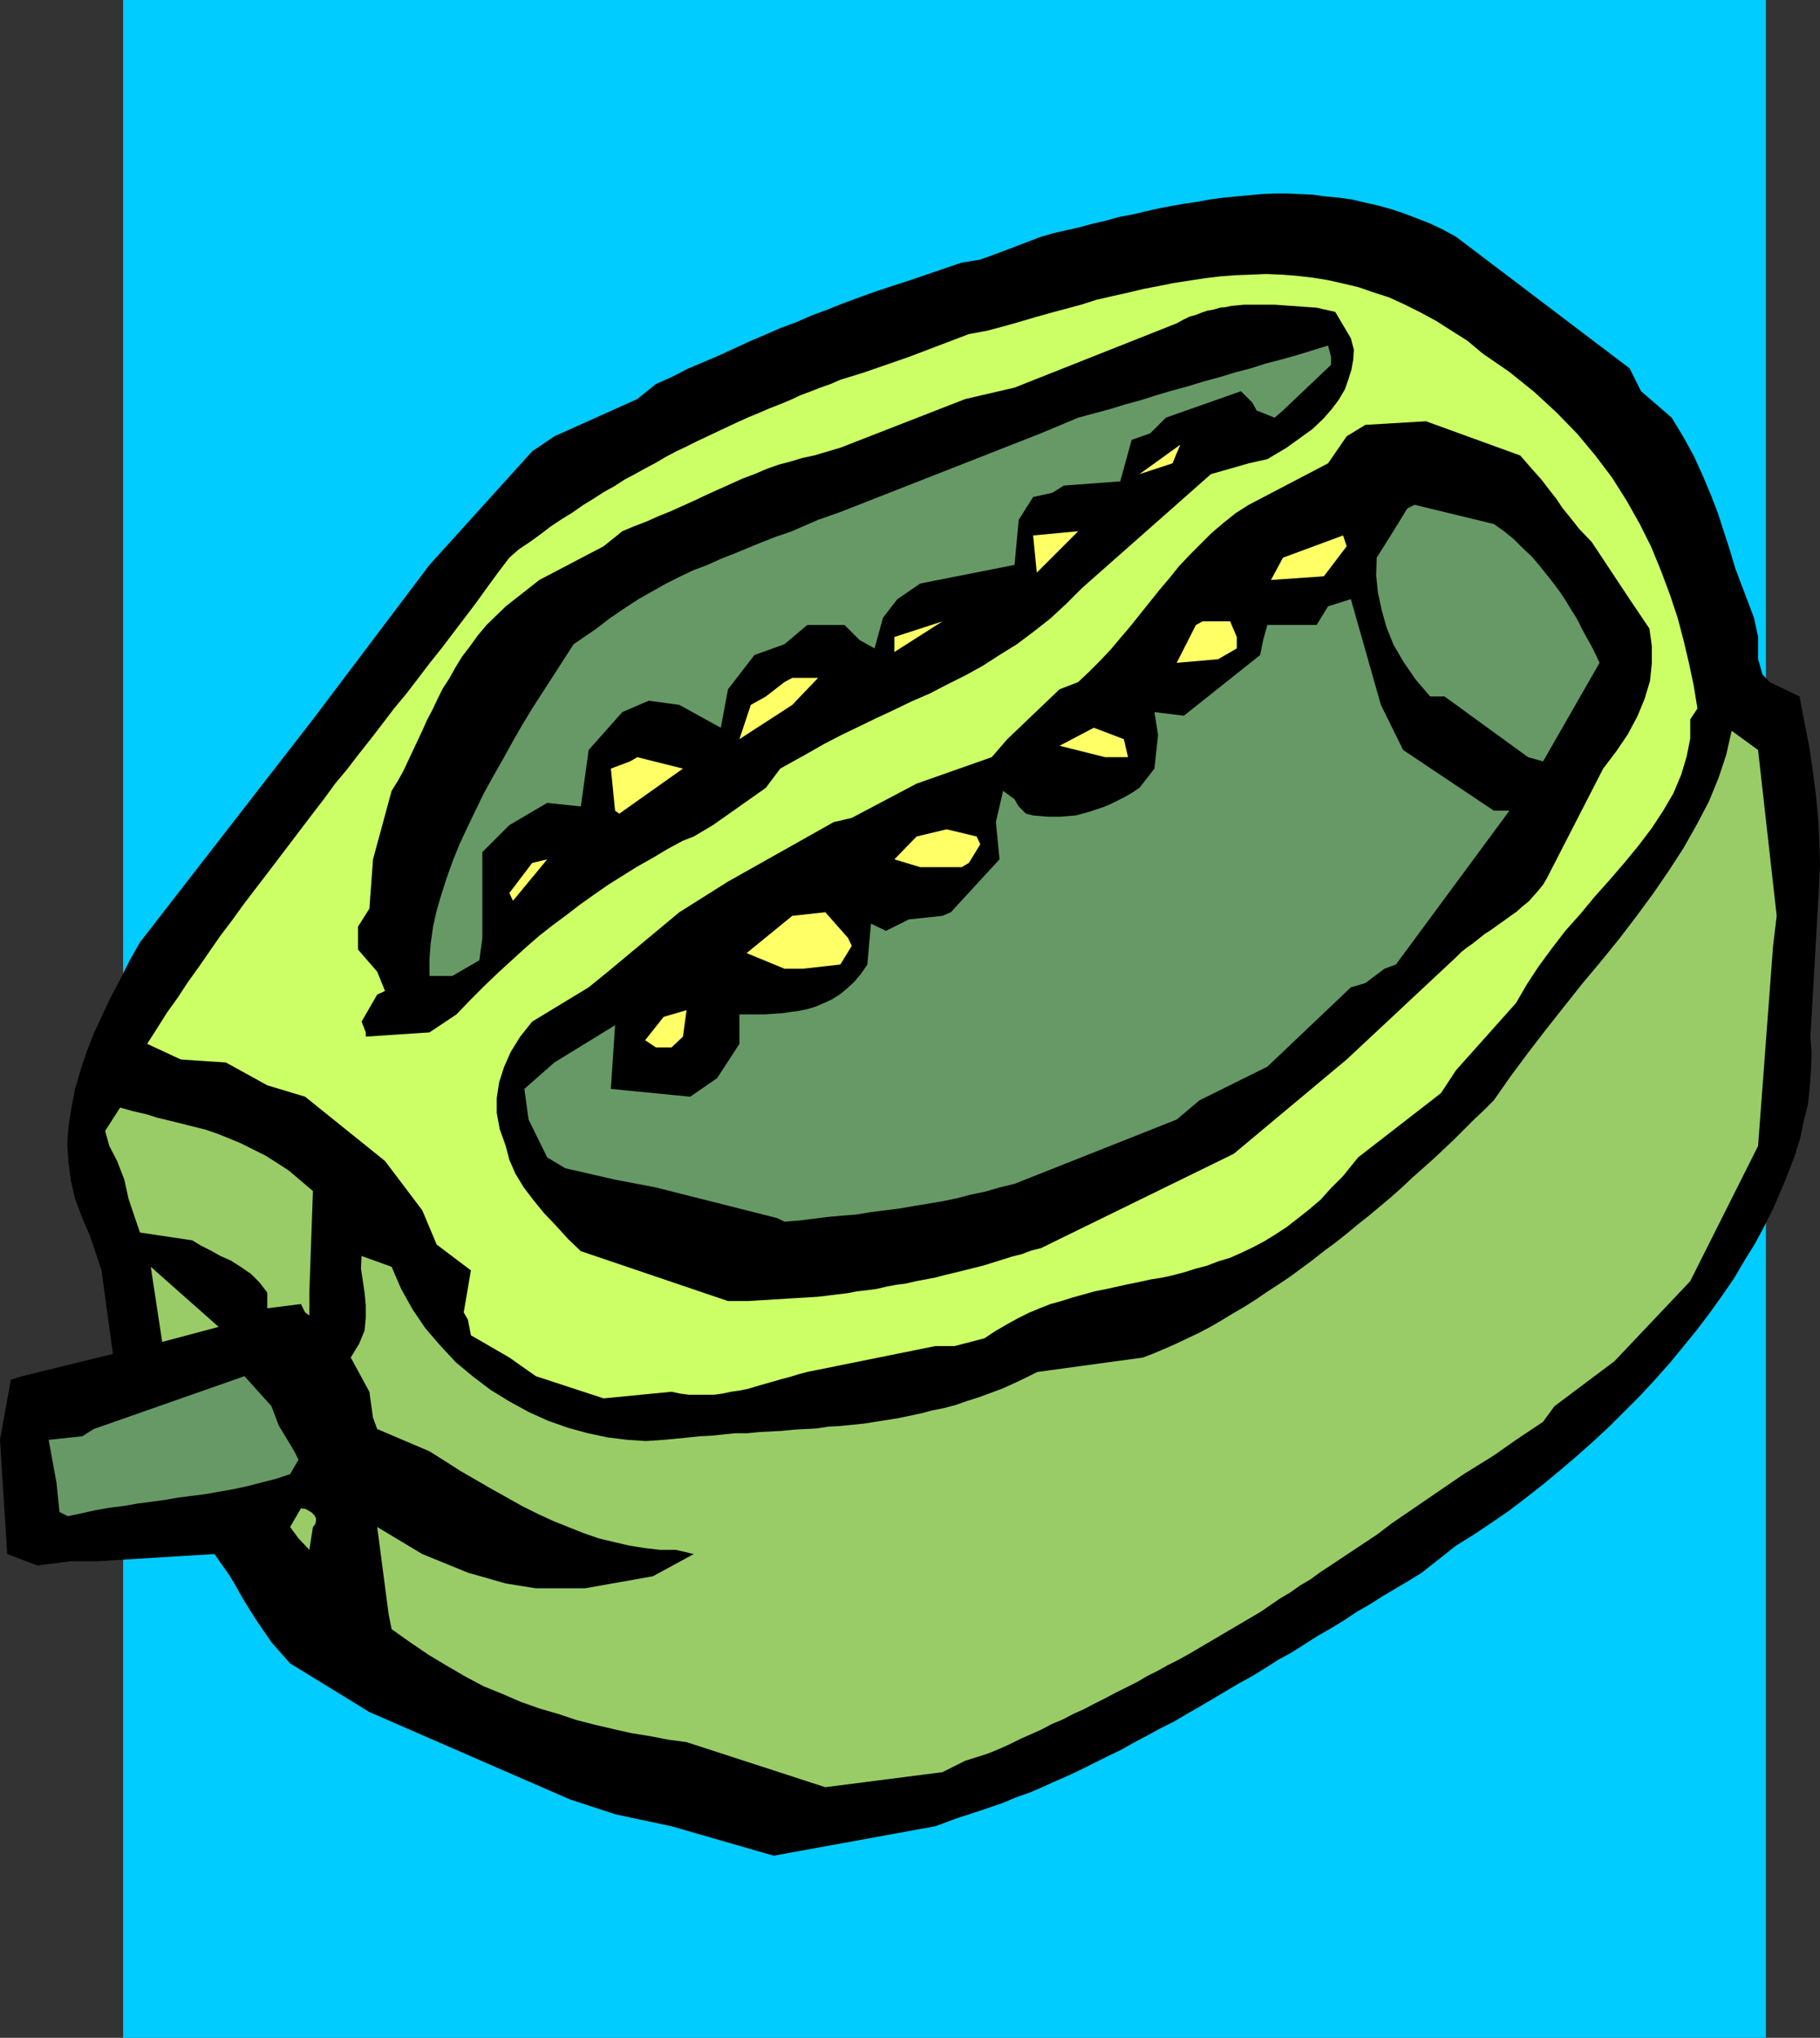 <?xml version="1.0" encoding="UTF-8" standalone="no"?>
<svg
   version="1.0"
   width="129.553mm"
   height="144.981mm"
   id="svg26"
   sodipodi:docname="Bell Pepper 03.wmf"
   xmlns:inkscape="http://www.inkscape.org/namespaces/inkscape"
   xmlns:sodipodi="http://sodipodi.sourceforge.net/DTD/sodipodi-0.dtd"
   xmlns="http://www.w3.org/2000/svg"
   xmlns:svg="http://www.w3.org/2000/svg">
  <rect width="100%" height="100%" fill="#333333" stroke="none"/>
  <sodipodi:namedview
     id="namedview26"
     pagecolor="#ffffff"
     bordercolor="#000000"
     borderopacity="0.25"
     inkscape:showpageshadow="2"
     inkscape:pageopacity="0.0"
     inkscape:pagecheckerboard="0"
     inkscape:deskcolor="#d1d1d1"
     inkscape:document-units="mm" />
  <defs
     id="defs1">
    <pattern
       id="WMFhbasepattern"
       patternUnits="userSpaceOnUse"
       width="6"
       height="6"
       x="0"
       y="0" />
  </defs>
  <path
     style="fill:#00ccff;fill-opacity:1;fill-rule:evenodd;stroke:none"
     d="M 475.103,547.96 H 33.128 V 0 H 475.103 v 547.96 z"
     id="path1" />
  <path
     style="fill:#000000;fill-opacity:1;fill-rule:evenodd;stroke:none"
     d="m 208.141,498.998 -27.472,-7.918 -15.19,-3.232 -12.282,-4.04 -53.813,-23.431 -21.331,-13.089 -2.586,-2.909 -2.424,-2.747 -2.101,-3.07 -2.101,-3.07 -1.939,-3.07 -1.778,-2.909 -1.616,-2.909 -1.616,-2.747 -4.202,-5.979 -31.512,1.939 h -7.11 l -9.05,1.131 L 1.939,417.878 0,387.176 l 2.909,-16.159 3.07,-0.97 24.402,-5.979 -3.07,-22.461 -3.07,-9.211 -2.101,-4.848 -1.939,-5.171 -1.131,-4.848 -0.646,-4.848 -0.323,-4.848 0.323,-5.009 0.808,-5.009 0.97,-5.009 1.454,-5.009 1.616,-4.848 1.939,-5.009 2.262,-4.848 2.262,-4.848 2.586,-4.848 2.586,-5.171 2.747,-4.848 46.541,-59.951 31.35,-41.529 27.634,-30.541 5.979,-4.04 22.301,-10.019 5.01,-4.04 4.363,-1.939 4.04,-2.101 4.202,-1.778 4.202,-1.778 4.202,-1.939 4.202,-1.939 4.202,-1.778 4.04,-1.778 4.363,-1.616 4.04,-1.778 4.363,-1.616 4.04,-1.616 4.363,-1.616 4.04,-1.454 4.363,-1.454 4.04,-1.293 15.19,-5.171 5.01,-0.808 6.141,-2.262 10.181,-3.878 3.394,-0.97 3.555,-0.808 3.555,-0.808 3.555,-0.97 3.555,-0.808 3.394,-0.97 3.555,-0.646 3.394,-0.808 3.555,-0.808 3.394,-0.646 3.555,-0.646 3.394,-0.485 3.555,-0.646 3.555,-0.485 3.394,-0.323 3.394,-0.323 3.555,-0.323 3.555,-0.162 h 3.394 l 3.555,0.162 3.394,0.162 3.555,0.485 3.394,0.323 3.555,0.485 3.394,0.808 3.555,0.808 3.555,0.97 3.394,1.131 3.394,1.293 3.717,1.454 3.394,1.616 3.555,1.939 46.702,35.389 3.07,6.141 8.242,7.11 3.232,5.333 2.747,5.009 2.424,5.333 2.101,5.009 1.939,5.009 1.616,5.009 1.616,5.009 1.454,4.848 5.01,13.251 1.131,5.171 v 5.979 l 1.131,4.04 1.939,2.101 8.08,3.878 1.293,6.948 1.293,6.464 0.97,6.625 0.808,6.302 0.646,6.464 0.323,6.302 0.162,6.464 -0.323,6.464 -2.262,39.429 0.323,4.363 -0.162,4.525 -0.323,4.525 -0.485,4.686 -1.131,4.525 -0.97,4.686 -1.454,4.686 -1.778,4.686 -1.939,4.686 -2.101,4.848 -2.262,4.525 -2.586,4.848 -2.909,4.686 -2.747,4.686 -3.232,4.686 -3.232,4.525 -3.555,4.686 -3.555,4.363 -3.717,4.525 -3.878,4.363 -4.04,4.363 -4.04,4.04 -4.363,4.363 -4.363,4.04 -4.363,3.878 -4.363,3.717 -4.686,3.878 -4.525,3.555 -4.686,3.555 -4.686,3.232 -4.848,3.232 -4.686,2.909 -9.211,7.272 -3.394,2.101 -3.555,2.101 -3.555,2.101 -3.555,2.262 -3.394,1.939 -3.394,2.262 -3.717,2.262 -3.394,1.939 -3.555,2.262 -3.555,2.262 -3.555,1.939 -3.555,2.262 -3.394,2.101 -3.555,1.939 -3.555,2.101 -3.555,2.101 -3.555,2.101 -3.394,1.939 -3.555,2.101 -3.555,1.778 -3.555,1.939 -3.394,1.778 -3.717,2.101 -3.394,1.616 -3.555,1.778 -3.555,1.778 -3.394,1.616 -3.717,1.616 -3.555,1.616 -3.394,1.454 -3.717,1.293 -3.394,1.454 -6.141,2.101 -5.979,1.939 -6.141,2.262 z"
     id="path2" />
  <path
     style="fill:#99cc66;fill-opacity:1;fill-rule:evenodd;stroke:none"
     d="m 222.038,480.576 -37.33,-12.119 -4.848,-0.646 -5.01,-0.97 -5.01,-0.808 -5.01,-1.131 -4.848,-1.131 -5.01,-1.293 -4.848,-1.616 -5.01,-1.454 -5.01,-1.778 -4.848,-2.101 -5.171,-2.101 -4.848,-2.585 -5.01,-2.909 -4.848,-2.909 -5.01,-3.393 -5.01,-3.555 -0.808,-4.04 -3.07,-23.431 12.12,7.272 12.282,5.009 10.181,2.909 8.08,1.293 h 13.251 l 18.261,-3.232 10.989,-5.979 -4.848,-1.131 h -4.202 l -4.202,-0.485 -4.04,-0.646 -4.202,-0.97 -4.04,-0.97 -4.202,-1.454 -4.04,-1.616 -4.04,-1.616 -4.202,-1.939 -4.202,-2.101 -4.04,-2.262 -4.04,-2.262 -4.202,-2.424 -4.202,-2.424 -4.04,-2.585 -4.363,-2.747 -14.059,-5.979 -1.131,-3.07 -0.97,-6.948 -5.01,-9.211 2.262,-3.717 1.454,-3.555 0.323,-3.393 v -3.393 l -0.323,-3.393 -0.485,-3.232 -0.485,-3.232 0.162,-3.393 8.08,2.909 2.586,5.979 3.07,5.494 3.394,5.009 4.04,4.686 4.202,4.525 4.686,3.878 4.686,3.555 5.01,3.07 5.333,2.909 5.01,2.262 5.494,1.939 5.333,1.454 5.333,1.131 5.333,0.646 4.848,0.323 4.848,-0.323 3.394,-0.323 3.232,-0.323 3.07,-0.323 3.232,-0.162 3.07,-0.323 3.232,-0.323 h 3.232 l 3.232,-0.323 3.07,-0.162 3.07,-0.162 3.232,-0.323 3.07,-0.162 3.07,-0.162 3.07,-0.485 3.07,-0.162 3.232,-0.323 3.232,-0.323 3.07,-0.485 3.07,-0.485 3.07,-0.485 3.07,-0.646 3.07,-0.646 3.07,-0.808 3.232,-0.646 3.07,-0.808 3.232,-1.131 3.07,-0.97 3.07,-1.131 3.07,-1.131 3.232,-1.454 3.07,-1.454 3.232,-1.616 28.442,-3.878 2.909,-1.131 3.07,-1.293 2.909,-1.293 3.07,-1.454 3.07,-1.454 3.07,-1.616 3.07,-1.778 2.909,-1.778 3.07,-1.778 3.07,-1.939 3.07,-2.101 3.232,-2.101 2.909,-1.939 3.07,-2.262 3.07,-2.262 3.07,-2.424 3.07,-2.262 3.07,-2.424 2.909,-2.424 3.07,-2.424 2.909,-2.424 3.07,-2.585 2.909,-2.585 2.747,-2.585 2.909,-2.585 2.909,-2.585 2.747,-2.585 2.747,-2.585 2.747,-2.747 2.586,-2.585 2.747,-2.585 2.586,-2.585 4.525,-6.464 4.686,-6.302 4.848,-6.302 4.848,-6.141 5.01,-6.302 5.01,-5.979 4.848,-5.979 4.686,-6.141 4.525,-6.141 4.202,-6.141 3.878,-5.979 3.555,-6.302 3.232,-6.141 2.586,-6.302 2.101,-6.302 1.454,-6.464 7.11,5.171 5.01,44.6 -0.97,8.08 -4.04,53.81 -18.261,36.358 -20.362,21.492 -16.16,12.119 -3.07,4.201 -7.272,4.848 -5.979,4.201 -8.08,5.009 -19.392,13.251 -4.04,3.07 -15.352,10.18 -2.424,1.778 -2.747,1.616 -2.747,1.939 -2.747,1.616 -2.586,1.778 -2.586,1.778 -2.747,1.616 -2.747,1.616 -2.747,1.616 -2.747,1.616 -2.747,1.616 -2.747,1.616 -2.747,1.616 -2.909,1.616 -2.909,1.454 -2.586,1.454 -2.909,1.454 -2.747,1.616 -2.909,1.454 -2.909,1.454 -2.747,1.454 -2.909,1.454 -2.747,1.454 -2.909,1.293 -2.747,1.454 -3.07,1.293 -2.747,1.454 -2.909,1.293 -2.909,1.293 -2.909,1.454 -2.909,1.293 -2.747,1.131 -6.141,1.939 -6.141,3.07 z"
     id="path3" />
  <path
     style="fill:#99cc66;fill-opacity:1;fill-rule:evenodd;stroke:none"
     d="m 83.224,416.747 -2.909,-3.07 -2.262,-3.07 2.909,-5.009 1.293,0.162 0.808,0.485 0.808,0.485 0.646,0.646 0.485,0.808 v 0.808 l -0.162,0.808 -0.646,0.808 z"
     id="path4" />
  <path
     style="fill:#669966;fill-opacity:1;fill-rule:evenodd;stroke:none"
     d="m 15.998,406.567 -0.808,-7.918 -2.101,-11.473 9.05,-0.97 3.07,-1.939 40.562,-14.22 7.272,8.08 1.939,5.171 4.202,6.948 1.131,2.262 -2.262,3.878 -3.878,1.293 -3.878,0.97 -3.717,0.97 -3.717,0.808 -3.717,0.646 -3.555,0.646 -3.717,0.485 -3.878,0.485 -3.717,0.646 -3.555,0.485 -3.717,0.485 -3.717,0.646 -3.878,0.485 -3.717,0.646 -3.555,0.808 -3.878,0.808 -2.262,-1.131 z"
     id="path5" />
  <path
     style="fill:#ccff66;fill-opacity:1;fill-rule:evenodd;stroke:none"
     d="m 162.408,376.026 -18.261,-5.979 -7.11,-5.009 -10.342,-5.979 -0.808,-4.201 -1.131,-1.939 1.939,-11.311 -9.211,-6.948 -3.878,-9.211 -10.019,-13.251 -21.493,-17.29 -10.181,-3.07 -11.15,-6.141 -12.12,-0.808 -9.05,-4.201 2.586,-4.04 2.747,-4.363 2.909,-4.04 2.747,-4.201 2.909,-4.04 2.909,-4.201 2.909,-4.201 3.07,-4.04 2.909,-4.04 3.07,-4.04 3.232,-4.201 3.07,-4.04 3.07,-4.04 3.07,-4.04 3.07,-4.04 3.232,-4.201 3.07,-4.201 3.232,-3.878 3.232,-4.201 3.07,-3.878 3.232,-4.201 3.07,-4.04 3.232,-3.878 3.232,-4.201 3.07,-4.04 3.232,-4.04 3.07,-4.04 3.07,-4.04 3.07,-4.04 2.909,-4.04 3.07,-4.201 3.07,-4.04 2.586,-2.262 2.909,-1.939 2.909,-2.101 2.747,-2.101 2.909,-1.939 2.909,-1.778 2.747,-1.939 2.909,-1.778 2.747,-1.778 2.909,-1.616 2.747,-1.778 2.747,-1.454 2.909,-1.616 2.747,-1.454 2.747,-1.616 2.747,-1.454 2.747,-1.293 2.909,-1.454 2.747,-1.293 2.747,-1.293 2.747,-1.293 2.747,-1.293 2.909,-1.293 2.747,-1.131 2.586,-1.131 2.909,-1.131 2.747,-1.131 2.747,-1.293 2.586,-0.97 2.909,-1.131 2.747,-0.97 2.586,-1.131 6.302,-1.939 12.12,-4.201 16.16,-6.141 5.171,-0.97 4.202,-1.131 4.04,-1.131 4.363,-1.293 4.04,-1.131 4.202,-1.131 4.202,-1.131 4.04,-1.293 4.202,-0.97 4.363,-0.97 4.04,-0.97 4.202,-0.808 4.04,-0.808 4.202,-0.646 4.202,-0.646 4.04,-0.485 4.202,-0.323 4.202,-0.162 4.04,-0.162 4.202,0.162 4.04,0.323 4.202,0.485 4.04,0.646 4.363,0.97 4.04,0.97 4.202,1.454 4.04,1.293 4.202,1.939 4.202,2.101 4.202,2.262 4.04,2.585 4.363,2.747 4.04,3.393 7.272,5.009 6.626,5.333 6.141,5.656 5.494,5.656 4.848,5.817 4.525,5.979 3.878,6.141 3.555,6.302 3.07,6.141 2.586,6.302 2.424,6.464 2.101,6.302 1.616,6.141 1.454,6.141 1.293,6.141 0.97,5.979 -1.939,2.909 v 5.171 l -0.97,4.848 -1.454,4.848 -2.101,5.009 -2.747,4.686 -3.07,4.686 -3.555,4.686 -3.717,4.525 -4.04,4.686 -4.04,4.525 -3.878,4.686 -4.04,4.525 -3.717,4.848 -3.555,4.848 -3.07,4.686 -2.909,5.009 -16.16,18.098 -4.04,6.141 -22.301,17.29 -4.04,5.009 -3.232,3.232 -2.747,3.07 -3.232,2.747 -3.07,2.424 -2.909,2.262 -3.232,2.101 -2.909,1.778 -3.07,1.616 -3.07,1.454 -2.909,1.293 -3.232,0.97 -2.909,1.131 -3.07,0.808 -3.07,0.97 -3.07,0.808 -2.909,0.646 -3.07,0.485 -2.909,0.646 -3.232,0.646 -2.909,0.646 -2.909,0.646 -3.232,0.646 -2.909,0.808 -2.909,0.808 -3.07,0.97 -2.909,0.808 -2.909,1.131 -3.07,1.293 -2.909,1.454 -2.909,1.616 -3.07,1.778 -2.909,1.939 -8.08,2.101 h -5.171 l -34.421,6.948 -2.424,0.646 -2.101,0.646 -2.424,0.646 -2.262,0.646 -2.262,0.646 -2.262,0.646 -2.101,0.646 -2.424,0.485 -2.262,0.323 -2.262,0.485 -2.262,0.323 h -2.424 -2.262 -2.101 l -2.424,-0.323 -2.262,-0.485 -18.261,1.778 z"
     id="path6" />
  <path
     style="fill:#99cc66;fill-opacity:1;fill-rule:evenodd;stroke:none"
     d="m 43.632,360.836 -3.07,-20.199 18.261,16.159 -15.19,4.04 z"
     id="path7" />
  <path
     style="fill:#99cc66;fill-opacity:1;fill-rule:evenodd;stroke:none"
     d="m 83.224,353.726 -1.131,-0.808 -1.131,-2.262 -9.05,1.131 v -4.201 l -2.101,-2.747 -2.262,-2.262 -2.586,-1.778 -2.747,-1.778 -2.909,-1.293 -2.586,-1.454 -2.586,-1.293 -2.424,-1.454 -14.059,-2.101 -3.07,-9.049 -1.131,-5.171 -1.939,-5.009 -2.101,-4.04 -1.131,-4.04 4.04,-6.302 3.394,0.97 3.555,0.808 3.07,0.97 3.394,0.808 3.232,0.808 3.232,0.808 3.232,0.808 3.232,1.131 3.232,1.293 3.07,1.293 3.232,1.616 3.232,1.616 3.07,1.939 3.232,2.101 3.232,2.747 3.232,2.747 -0.97,27.309 z"
     id="path8" />
  <path
     style="fill:#000000;fill-opacity:1;fill-rule:evenodd;stroke:none"
     d="m 195.859,349.848 -39.592,-13.412 -3.394,-3.232 -3.232,-3.555 -3.232,-3.393 -2.909,-3.555 -2.586,-3.393 -2.262,-3.717 -1.616,-3.717 -0.97,-3.717 -1.616,-4.525 -0.808,-4.363 v -4.04 l 0.646,-4.201 1.293,-4.04 1.778,-4.04 2.586,-4.201 3.232,-4.04 15.19,-9.211 5.171,-4.201 19.23,-15.998 13.09,-8.241 28.442,-15.998 4.848,-1.131 17.453,-9.211 20.2,-7.11 4.202,-4.848 14.059,-13.412 5.01,-1.939 2.909,-2.747 3.07,-3.07 2.747,-2.909 2.586,-3.07 2.747,-3.232 2.586,-3.232 2.586,-3.232 2.586,-3.232 2.747,-3.232 2.586,-3.232 2.909,-3.07 2.909,-2.909 2.909,-2.909 3.232,-2.747 3.232,-2.585 3.555,-2.262 21.331,-11.15 5.01,-7.272 5.01,-3.07 16.322,-0.97 25.371,9.211 3.232,3.717 2.586,2.909 2.101,2.747 1.778,2.262 1.616,2.424 2.101,2.585 2.424,3.07 3.394,3.555 10.181,15.351 5.333,7.918 0.646,4.686 v 4.686 l -0.485,4.686 -1.454,4.848 -1.939,4.686 -2.586,4.848 -3.07,4.525 -3.555,4.686 -15.19,29.571 -0.97,1.616 -1.293,1.616 -1.293,1.454 -1.293,1.454 -1.616,1.293 -1.616,1.454 -1.616,1.131 -1.778,1.293 -1.616,1.131 -1.778,1.293 -1.778,1.131 -1.616,1.293 -1.616,1.293 -1.616,1.131 -1.454,1.131 -1.454,1.454 -29.411,27.471 -30.381,25.37 -51.874,25.37 -2.586,0.646 -2.586,0.97 -2.586,0.646 -2.586,0.808 -2.586,0.808 -2.586,0.808 -2.586,0.646 -2.586,0.646 -2.586,0.646 -2.747,0.646 -2.424,0.646 -2.586,0.485 -2.586,0.485 -2.747,0.646 -2.586,0.323 -2.586,0.485 -2.747,0.646 -2.424,0.323 -2.909,0.323 -2.424,0.485 -2.747,0.323 -2.586,0.323 -2.747,0.323 -2.586,0.162 -2.747,0.162 -2.747,0.162 -2.586,0.162 -2.586,0.162 -2.747,0.162 -2.586,0.162 h -2.747 z"
     id="path9" />
  <path
     style="fill:#669966;fill-opacity:1;fill-rule:evenodd;stroke:none"
     d="m 209.11,327.548 -32.643,-8.241 -10.989,-2.101 -13.413,-3.07 -4.848,-2.909 -5.01,-10.18 -1.131,-8.241 8.08,-7.11 16.322,-10.019 -1.131,17.129 21.331,2.101 7.272,-5.009 5.979,-9.211 v -7.918 h 2.424 2.262 2.101 l 2.424,-0.162 2.262,-0.162 2.262,-0.323 2.424,-0.323 2.262,-0.485 2.101,-0.646 2.262,-0.97 2.101,-0.97 2.101,-1.293 1.939,-1.616 1.939,-1.778 1.778,-2.101 1.778,-2.585 0.97,-10.988 4.04,1.939 6.141,-3.07 9.05,-0.97 2.262,-0.97 13.09,-14.22 -0.97,-10.019 1.939,-8.403 3.07,2.262 1.131,1.939 1.939,1.939 1.939,0.485 1.939,0.162 1.939,0.162 h 1.778 1.939 l 1.778,-0.162 2.101,-0.162 1.778,-0.485 1.778,-0.485 1.939,-0.646 1.939,-0.646 1.939,-0.808 1.939,-0.97 1.939,-0.97 1.939,-1.131 1.939,-1.293 4.04,-5.171 0.97,-9.049 -0.97,-6.141 7.918,0.97 20.523,-16.321 0.808,-4.04 1.131,-4.04 h 13.251 l 3.07,-5.009 6.141,-1.939 8.08,28.44 5.979,12.119 24.402,16.321 h 4.202 l -30.542,41.368 -3.07,1.131 -5.171,3.878 -3.878,1.131 -22.462,21.33 -18.261,9.049 -6.141,5.171 -43.632,17.29 -4.04,0.97 -3.878,1.131 -3.878,0.808 -3.717,0.97 -3.878,0.808 -3.878,0.646 -3.878,0.646 -3.717,0.646 -3.878,0.485 -3.878,0.485 -3.878,0.646 -3.878,0.323 -3.717,0.323 -3.878,0.485 -3.878,0.485 -4.04,0.323 -1.939,-0.97 z"
     id="path10" />
  <path
     style="fill:#ffff66;fill-opacity:1;fill-rule:evenodd;stroke:none"
     d="m 180.669,281.656 h -4.202 l -2.909,-1.939 5.01,-6.302 6.141,-1.778 -0.97,7.11 -3.07,2.909 z"
     id="path11" />
  <path
     style="fill:#000000;fill-opacity:1;fill-rule:evenodd;stroke:none"
     d="m 98.414,278.747 v -1.131 l -1.131,-2.909 4.202,-7.272 2.101,-0.97 -2.101,-5.171 -5.171,-5.979 v -6.141 l 3.07,-4.848 0.97,-13.251 5.01,-18.422 1.616,-2.585 1.454,-2.585 1.293,-2.747 1.293,-2.747 1.293,-2.747 1.293,-2.747 1.293,-2.909 1.454,-2.747 1.293,-2.747 1.454,-2.909 1.778,-2.747 1.616,-2.909 1.778,-2.909 2.101,-2.747 2.101,-2.909 2.424,-2.909 5.171,-5.009 9.05,-7.11 17.291,-9.049 5.01,-4.04 3.07,-1.293 3.394,-1.293 3.232,-1.454 3.232,-1.293 3.232,-1.454 3.232,-1.454 3.394,-1.616 3.232,-1.454 3.232,-1.454 3.232,-1.454 3.07,-1.131 3.394,-1.454 3.232,-1.131 3.07,-0.808 3.232,-0.97 3.07,-0.646 7.11,-2.101 33.613,-13.089 13.251,-3.07 43.632,-17.29 1.778,-0.97 1.616,-0.808 1.778,-0.485 1.616,-0.646 1.454,-0.485 1.778,-0.323 1.616,-0.485 1.616,-0.162 1.454,-0.323 1.778,-0.162 1.616,-0.162 h 1.616 1.778 1.616 1.616 1.616 l 11.312,0.808 5.01,1.131 4.202,7.11 0.808,3.07 -0.162,2.585 -0.485,2.747 -0.808,2.585 -0.97,2.747 -1.616,2.747 -1.939,2.585 -2.262,2.585 -2.909,2.747 -6.949,5.009 -5.171,3.07 -5.01,1.131 -10.181,2.909 -34.582,30.541 -4.202,4.201 -4.363,4.04 -4.525,3.555 -4.525,3.393 -4.686,2.909 -4.525,2.909 -4.686,2.585 -4.848,2.424 -4.686,2.424 -4.848,2.101 -4.686,2.262 -4.848,2.262 -4.686,2.262 -4.686,2.262 -4.686,2.424 -4.525,2.585 -7.272,4.04 -3.878,5.171 -14.221,10.019 -5.171,3.07 -2.909,1.131 -4.202,2.262 -4.04,2.424 -4.04,2.262 -3.878,2.424 -3.878,2.424 -3.717,2.585 -3.878,2.747 -3.555,2.747 -3.717,2.747 -3.717,2.909 -3.717,3.232 -3.555,3.232 -3.717,3.393 -3.717,3.555 -3.878,3.878 -3.717,3.878 -7.272,4.848 -17.13,1.131 z"
     id="path12" />
  <path
     style="fill:#669966;fill-opacity:1;fill-rule:evenodd;stroke:none"
     d="m 115.544,262.426 v -4.525 l 0.323,-4.201 0.646,-4.525 0.97,-4.363 1.293,-4.363 1.454,-4.525 1.616,-4.525 1.778,-4.363 2.101,-4.525 2.262,-4.686 2.101,-4.363 2.586,-4.686 2.586,-4.525 2.586,-4.686 2.586,-4.525 2.747,-4.525 11.15,-17.29 6.141,-4.201 3.555,-2.747 4.04,-2.747 3.717,-2.424 3.717,-2.101 3.717,-2.101 3.555,-1.778 3.717,-1.778 3.878,-1.454 3.555,-1.616 3.717,-1.454 3.878,-1.616 3.555,-1.454 3.717,-1.454 3.878,-1.293 3.717,-1.616 3.717,-1.616 5.979,-2.101 53.974,-21.169 10.019,-4.201 4.202,-1.131 4.202,-1.131 4.202,-1.293 4.202,-1.131 4.04,-1.293 4.363,-1.293 4.202,-1.131 4.202,-1.293 4.202,-1.131 4.202,-1.293 4.363,-1.131 4.04,-1.293 4.363,-1.131 4.04,-1.131 4.202,-1.293 4.202,-1.293 0.808,3.07 v 2.101 l -12.928,12.281 -2.262,1.939 -4.848,-1.939 -1.131,-2.101 -3.07,-3.07 -20.2,7.11 -4.202,4.201 -5.01,1.778 -3.07,11.15 -15.19,1.131 -3.07,1.939 -5.171,1.131 -3.878,6.141 -1.131,12.119 -25.371,5.009 -6.141,4.201 -3.878,5.009 -2.262,8.241 -4.04,-2.262 -4.04,-4.04 h -10.019 l -6.141,5.171 -8.08,2.909 -7.11,9.211 -1.939,10.342 -11.15,-6.141 -8.242,-1.131 -7.11,3.07 -9.05,10.18 -2.101,15.19 -9.05,-0.97 -10.181,5.979 -7.272,7.272 V 252.246 l -0.808,5.979 -7.272,4.201 z"
     id="path13" />
  <path
     style="fill:#ffff66;fill-opacity:1;fill-rule:evenodd;stroke:none"
     d="m 215.897,260.487 h -4.848 l -10.181,-4.201 12.282,-10.019 8.888,-0.97 6.141,6.948 0.97,2.101 -3.07,5.009 -10.019,1.131 v 0 z"
     id="path14" />
  <path
     style="fill:#ffff66;fill-opacity:1;fill-rule:evenodd;stroke:none"
     d="m 188.749,256.286 3.07,-2.909 -3.07,2.909 z"
     id="path15" />
  <path
     style="fill:#ffff66;fill-opacity:1;fill-rule:evenodd;stroke:none"
     d="m 138.006,242.227 -0.97,-2.101 6.141,-8.08 4.04,-0.97 -9.211,11.15 z"
     id="path16" />
  <path
     style="fill:#ffff66;fill-opacity:1;fill-rule:evenodd;stroke:none"
     d="m 247.571,233.178 -6.949,-2.101 5.979,-6.141 8.08,-1.939 8.08,1.939 0.97,2.101 -3.07,5.009 -1.939,1.131 z"
     id="path17" />
  <path
     style="fill:#ffff66;fill-opacity:1;fill-rule:evenodd;stroke:none"
     d="m 166.609,218.796 -1.131,-0.808 -1.131,-11.311 5.171,-1.939 1.939,-1.131 12.282,3.07 -17.13,12.119 z"
     id="path18" />
  <path
     style="fill:#ffff66;fill-opacity:1;fill-rule:evenodd;stroke:none"
     d="m 297.344,203.607 -12.282,-3.07 9.211,-4.848 8.08,3.07 1.131,4.848 h -6.141 z"
     id="path19" />
  <path
     style="fill:#669966;fill-opacity:1;fill-rule:evenodd;stroke:none"
     d="m 411.11,203.607 -22.462,-16.321 h -3.878 l -3.878,-4.525 -3.232,-4.686 -2.747,-4.686 -1.939,-4.848 -1.293,-4.686 -0.97,-4.525 -0.485,-4.686 0.162,-4.686 5.171,-8.241 3.07,-5.009 1.939,-0.97 21.331,5.171 2.747,1.939 2.586,2.101 2.424,2.424 2.424,2.262 1.939,2.262 1.939,2.424 1.939,2.424 1.778,2.424 1.616,2.424 1.454,2.424 1.454,2.262 1.293,2.585 1.293,2.424 1.293,2.262 1.131,2.262 1.131,2.424 -15.19,26.501 -4.04,-1.131 z"
     id="path20" />
  <path
     style="fill:#ffff66;fill-opacity:1;fill-rule:evenodd;stroke:none"
     d="m 198.929,198.759 3.07,-9.211 4.04,-2.262 5.01,-3.878 2.101,-1.131 h 6.949 l -6.949,7.272 -14.221,9.211 z"
     id="path21" />
  <path
     style="fill:#ffff66;fill-opacity:1;fill-rule:evenodd;stroke:none"
     d="m 316.574,178.237 5.171,-10.18 1.778,-0.97 h 7.434 l 1.778,4.201 v 3.07 l -5.01,2.909 z"
     id="path22" />
  <path
     style="fill:#ffff66;fill-opacity:1;fill-rule:evenodd;stroke:none"
     d="m 240.622,175.328 v -4.04 l 12.928,-4.201 -12.928,8.241 z"
     id="path23" />
  <path
     style="fill:#ffff66;fill-opacity:1;fill-rule:evenodd;stroke:none"
     d="m 341.945,155.937 3.232,-5.979 16.16,-5.979 0.97,2.909 -6.141,8.08 -14.059,0.97 v 0 z"
     id="path24" />
  <path
     style="fill:#ffff66;fill-opacity:1;fill-rule:evenodd;stroke:none"
     d="m 278.921,153.836 -0.97,-9.857 12.12,-1.131 -10.989,10.988 v 0 z"
     id="path25" />
  <path
     style="fill:#ffff66;fill-opacity:1;fill-rule:evenodd;stroke:none"
     d="m 306.555,127.497 10.989,-7.918 -2.101,5.009 z"
     id="path26" />
</svg>
